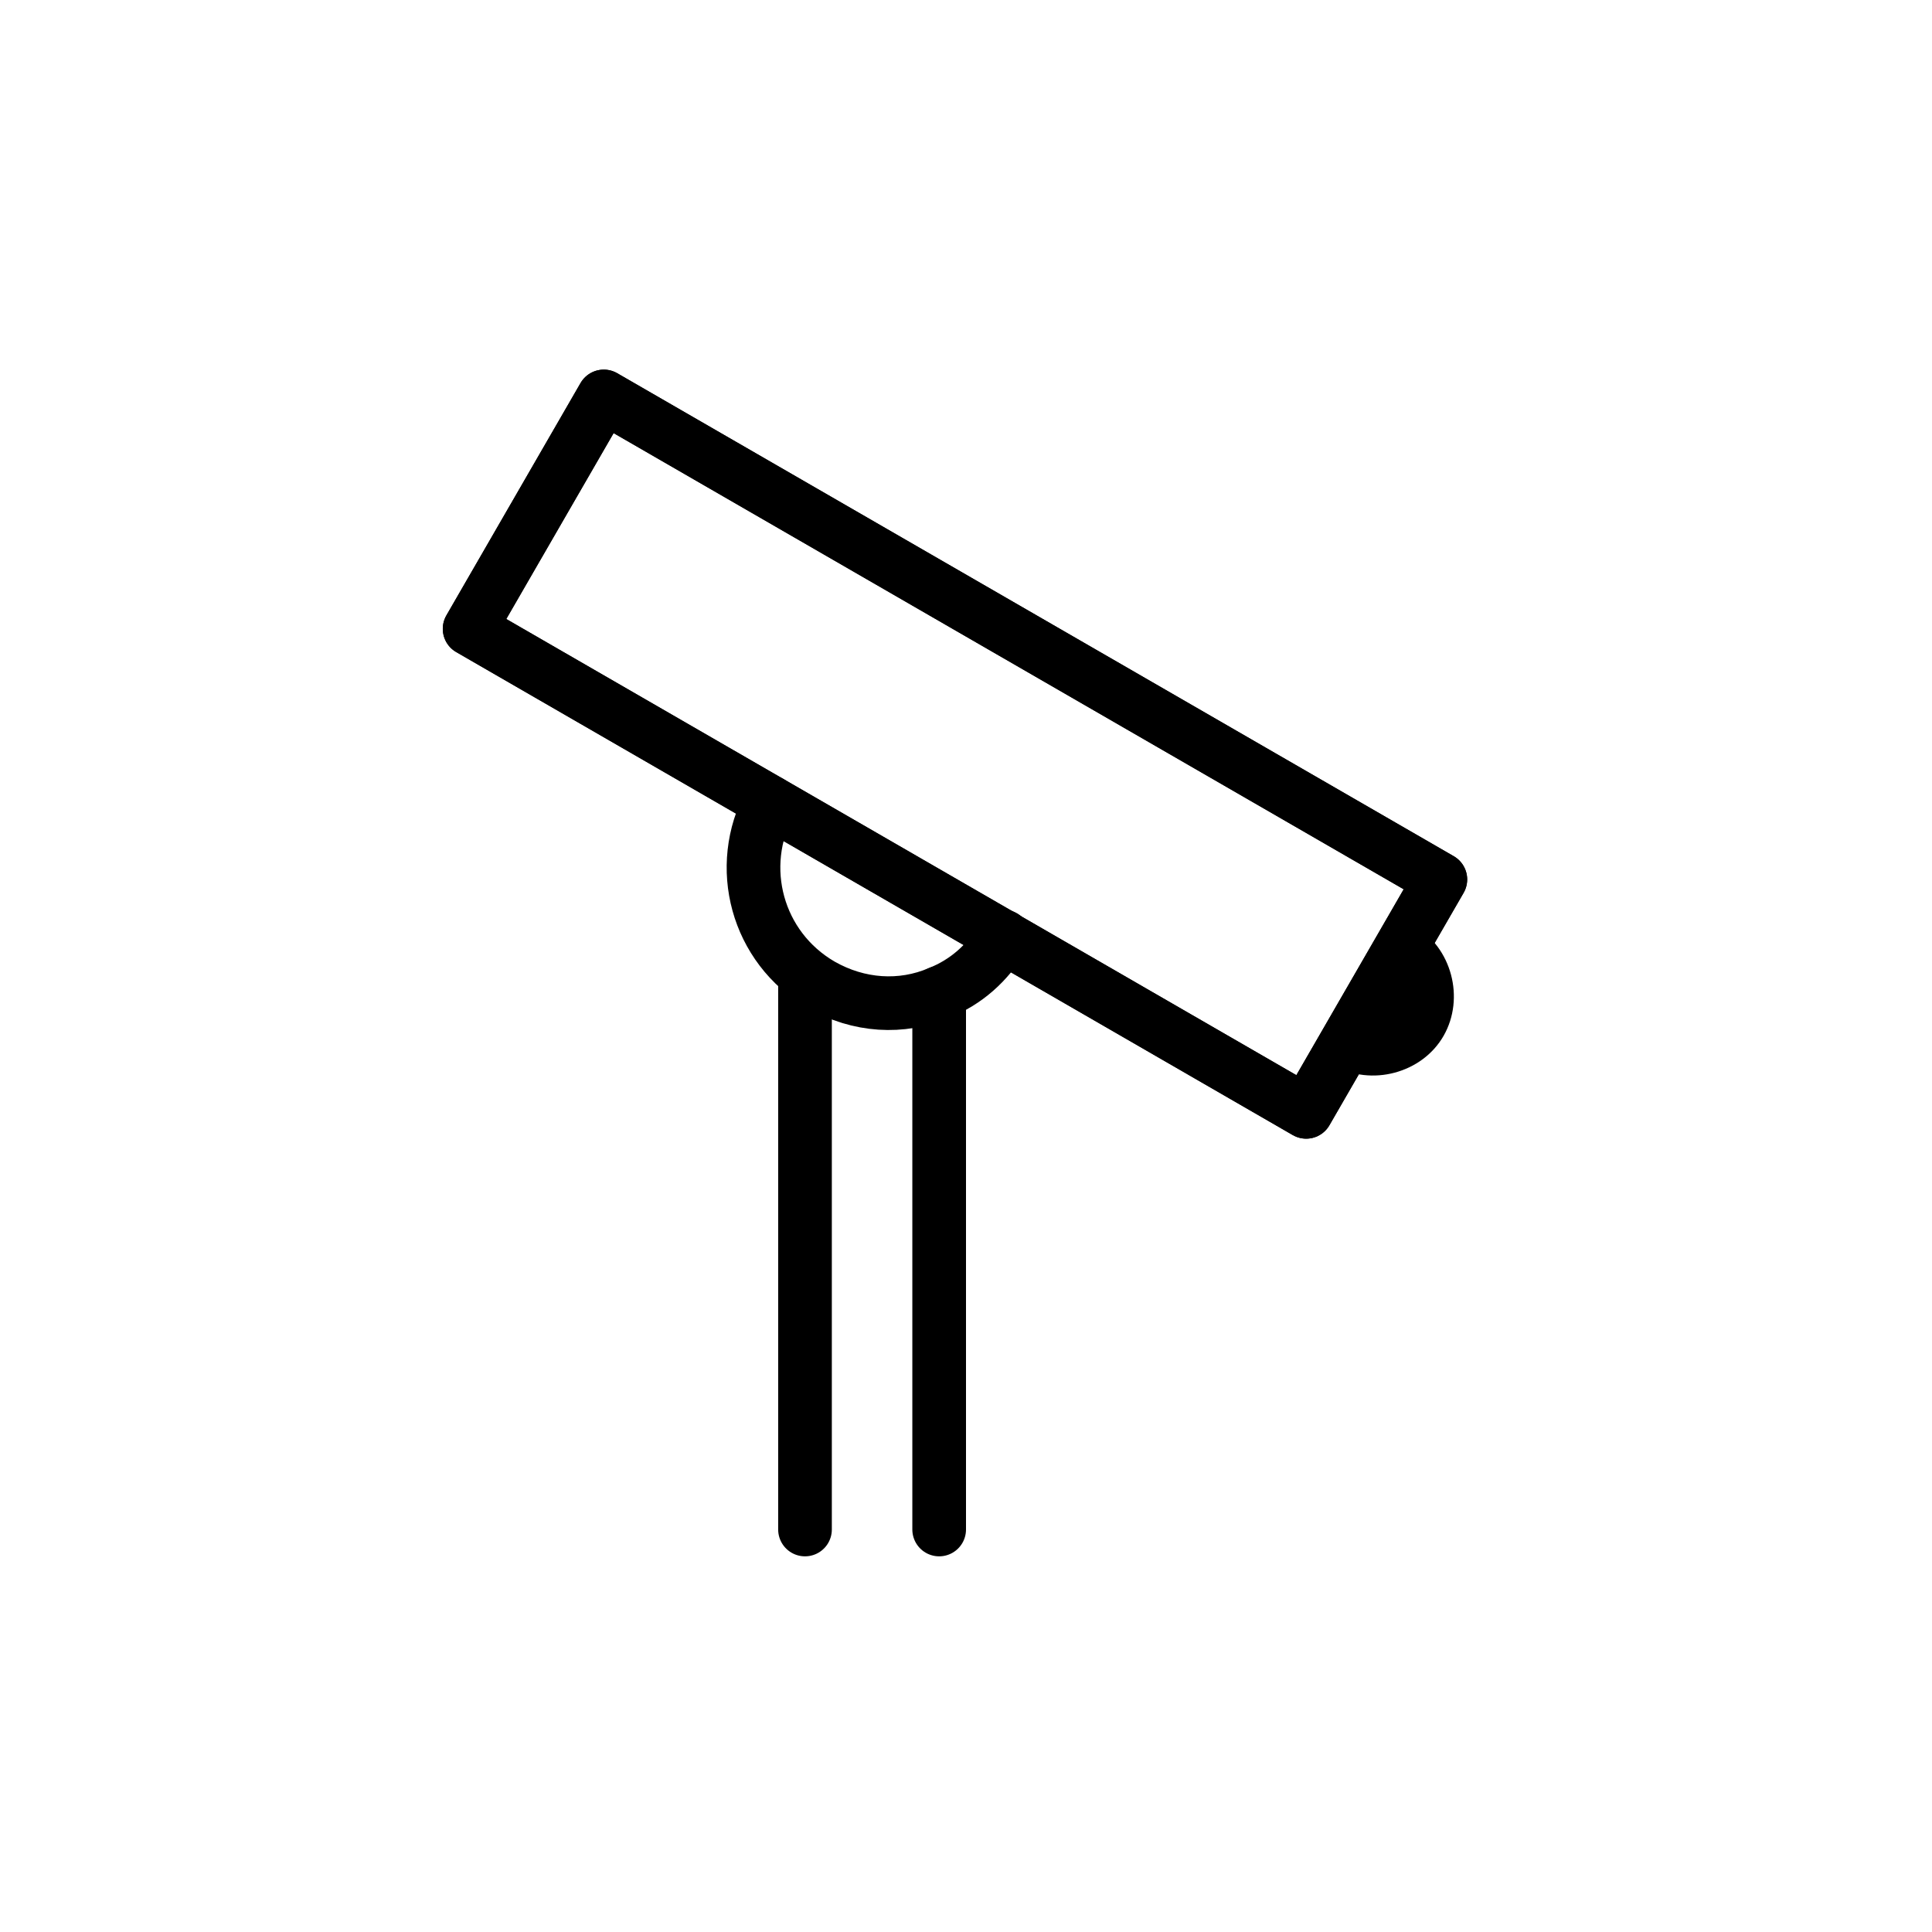 <?xml version="1.0" encoding="utf-8"?>
<!-- Generator: Adobe Illustrator 21.1.0, SVG Export Plug-In . SVG Version: 6.00 Build 0)  -->
<svg version="1.1" id="Ebene_3" xmlns="http://www.w3.org/2000/svg" xmlns:xlink="http://www.w3.org/1999/xlink" x="0px" y="0px"
	 viewBox="0 0 72 72" enable-background="new 0 0 72 72" xml:space="preserve">
<g id="_xDB80__xDC5F__1_">
	<path d="M52.7,34.5c1.4,0.8,1.9,2.7,1.1,4.1c-0.8,1.4-2.7,1.9-4.1,1.1L52.7,34.5z"/>
	
		<line fill="none" stroke="#000000" stroke-width="2" stroke-linecap="round" stroke-linejoin="round" stroke-miterlimit="10" x1="30" y1="36.4" x2="30" y2="57"/>
	
		<line fill="none" stroke="#000000" stroke-width="2" stroke-linecap="round" stroke-linejoin="round" stroke-miterlimit="10" x1="35" y1="37" x2="35" y2="57"/>
	<path fill="none" stroke="#000000" stroke-width="2" stroke-linecap="round" stroke-linejoin="round" stroke-miterlimit="10" d="
		M37.4,34.9c-0.6,1-1.4,1.7-2.4,2.1c-1.4,0.6-3,0.5-4.4-0.3c-2.4-1.4-3.2-4.4-1.9-6.8c0,0,0,0,0,0"/>
	
		<rect x="17.6" y="23.1" transform="matrix(0.866 0.5 -0.5 0.866 18.81 -14.03)" fill="none" stroke="#000000" stroke-width="2" stroke-linecap="round" stroke-linejoin="round" stroke-miterlimit="10" width="36" height="10"/>
	
		<rect x="17.6" y="23.1" transform="matrix(0.866 0.5 -0.5 0.866 18.81 -14.03)" fill="none" stroke="#000000" stroke-width="2" stroke-linecap="round" stroke-linejoin="round" stroke-miterlimit="10" width="36" height="10"/>
</g>
</svg>
